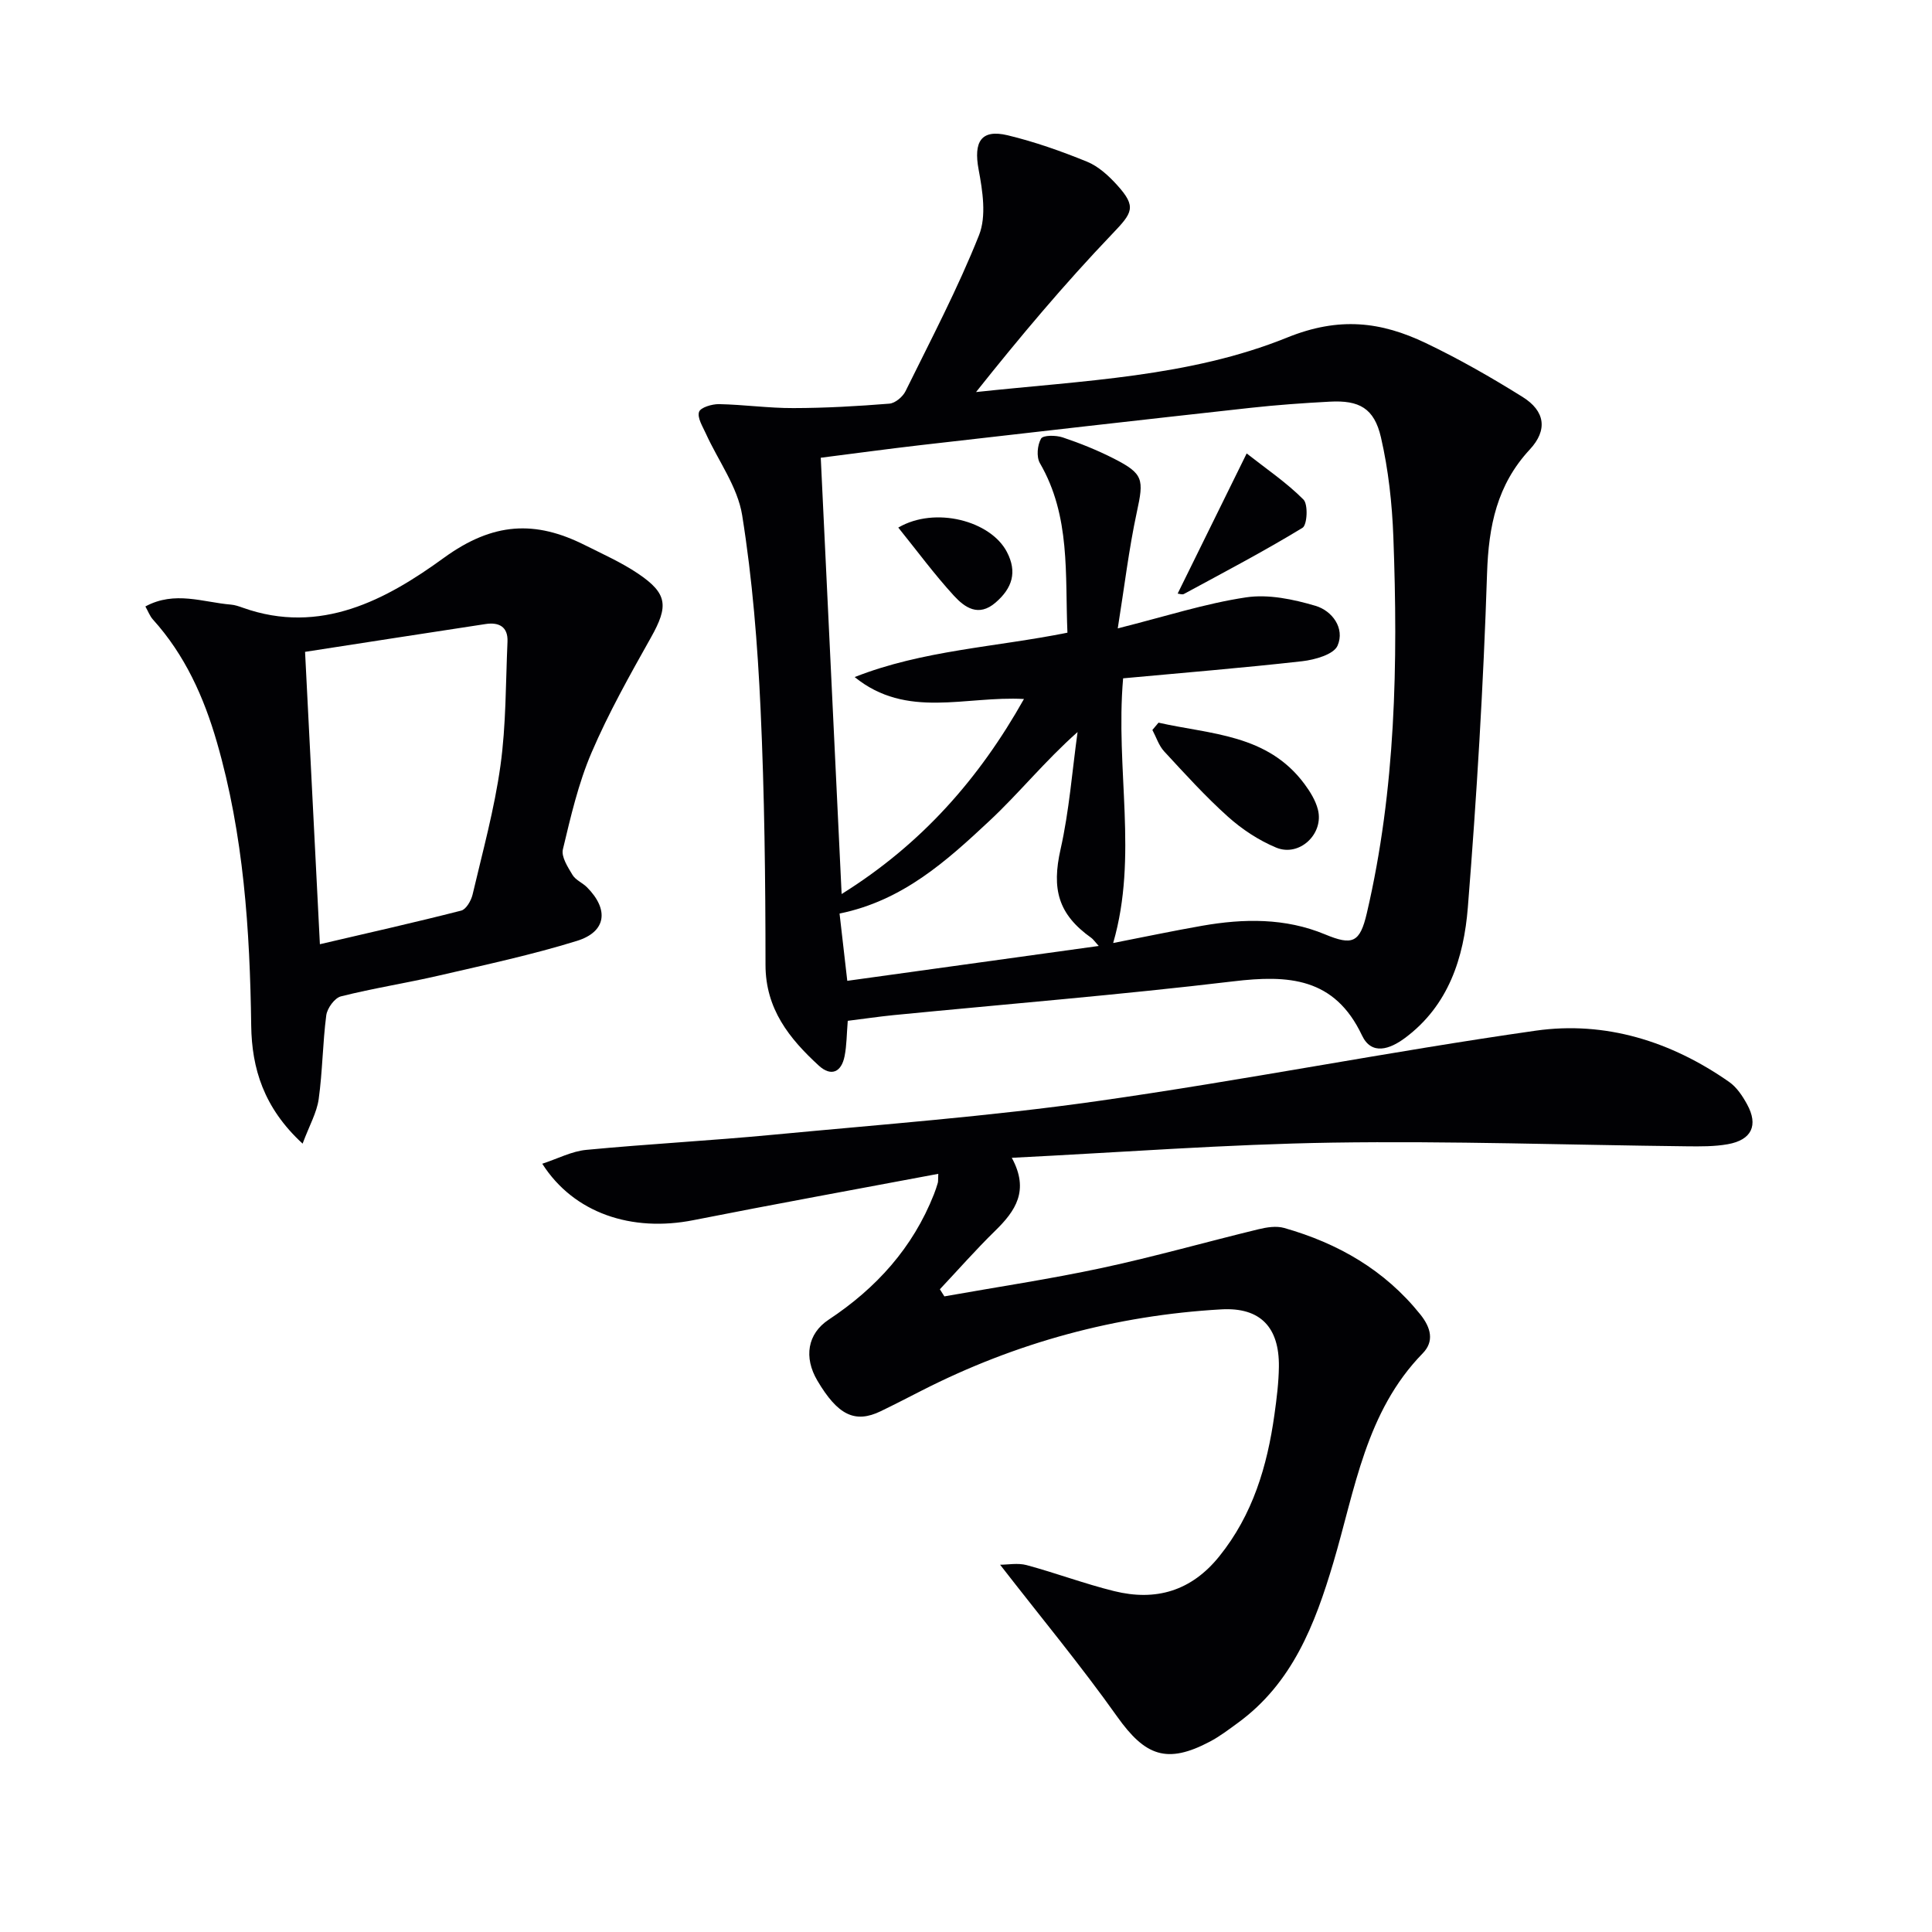 <svg enable-background="new 0 0 400 400" viewBox="0 0 400 400" xmlns="http://www.w3.org/2000/svg"><g fill="#010104"><path d="m175.52 211.35c-.23 2.74-.21 5.08-.66 7.33-.66 3.32-2.79 4.27-5.33 1.95-6.11-5.61-11.04-11.73-11.04-20.87-.01-17.64-.21-35.3-1.02-52.92-.62-13.42-1.69-26.9-3.81-40.15-.94-5.91-4.98-11.31-7.54-16.97-.66-1.45-1.79-3.24-1.39-4.44.3-.92 2.68-1.63 4.12-1.61 5.14.1 10.28.84 15.42.82 6.63-.01 13.27-.39 19.88-.92 1.2-.1 2.76-1.42 3.33-2.58 5.26-10.68 10.83-21.26 15.22-32.31 1.56-3.93.74-9.16-.09-13.59-1.07-5.74.51-8.4 6.02-7.08 5.6 1.35 11.1 3.29 16.44 5.47 2.35.96 4.47 2.91 6.22 4.84 4.11 4.54 3.16 5.74-1.02 10.12-9.92 10.38-19.18 21.4-28.19 32.73 22.07-2.38 44.21-3.11 64.4-11.28 10.78-4.37 19.45-3.3 28.74 1.15 6.88 3.29 13.54 7.1 20.01 11.14 4.68 2.92 5.24 6.85 1.5 10.88-6.81 7.33-8.53 15.87-8.85 25.62-.75 23.09-2.14 46.17-3.98 69.2-.83 10.37-3.96 20.29-13.01 27.02-3.14 2.34-6.93 3.66-8.91-.54-5.67-11.99-15.22-12.55-26.66-11.18-23.41 2.79-46.93 4.7-70.41 7-2.97.3-5.93.74-9.39 1.17zm55.9-81.25c9.83-2.47 18.08-5.15 26.55-6.42 4.63-.7 9.79.39 14.39 1.75 3.45 1.02 6.13 4.64 4.57 8.24-.79 1.83-4.7 2.93-7.33 3.23-12.32 1.39-24.69 2.39-37.07 3.54-1.64 18.88 3.15 36.81-2.06 54.8 6.42-1.25 12.4-2.52 18.42-3.57 8.61-1.51 17.21-1.64 25.44 1.78 5.68 2.36 7.23 1.75 8.66-4.4 5.99-25.66 6.46-51.73 5.49-77.87-.26-6.91-1.02-13.91-2.57-20.63-1.4-6.06-4.51-7.72-10.61-7.39-5.47.29-10.95.68-16.4 1.28-22.78 2.51-45.55 5.11-68.31 7.72-6.85.79-13.69 1.73-20.66 2.61 1.45 30.2 2.87 59.94 4.32 90.33 16.67-10.4 28.54-24 37.75-40.38-12.13-.68-24.26 4.21-35.05-4.54 14.1-5.57 29.18-6.19 44.05-9.19-.51-12.04.69-24.11-5.7-35.1-.75-1.29-.53-3.75.24-5.08.42-.74 3.09-.72 4.48-.25 3.61 1.21 7.18 2.65 10.58 4.38 6.18 3.15 6.24 4.3 4.77 11.08-1.65 7.64-2.57 15.47-3.95 24.08zm-3.94 65.75c-.9-1-1.16-1.4-1.52-1.66-6.92-4.92-8.24-10.13-6.38-18.37 1.79-7.95 2.4-16.16 3.52-24.26-6.82 6.05-12.09 12.64-18.2 18.35-8.87 8.29-17.96 16.56-31.08 19.23.49 4.31 1.01 8.85 1.6 13.93 17.53-2.42 34.49-4.77 52.06-7.22z"/><path d="m194.26 243.03c-17.2 3.24-33.97 6.28-50.69 9.59-12.76 2.53-24.76-1.42-31.3-11.68 3.23-1.06 6.11-2.59 9.1-2.87 12.9-1.23 25.85-1.91 38.75-3.14 22.33-2.12 44.74-3.79 66.94-6.94 30.38-4.3 60.52-10.27 90.89-14.6 14.41-2.05 28.03 2.2 40.06 10.62 1.56 1.09 2.76 2.9 3.7 4.62 2.39 4.35.96 7.39-4 8.27-2.76.49-5.64.46-8.46.43-24.47-.27-48.95-1.13-73.41-.76-21.91.34-43.8 2.02-66.36 3.14 3.71 6.8.73 11.04-3.47 15.14-3.96 3.87-7.62 8.04-11.42 12.08l.93 1.47c10.89-1.94 21.84-3.57 32.65-5.89 10.86-2.33 21.56-5.38 32.36-8 1.72-.42 3.72-.74 5.36-.27 11.14 3.17 20.8 8.7 28.18 17.91 2.22 2.77 2.89 5.58.49 8.04-11.81 12.09-14.01 28.21-18.51 43.35-3.8 12.78-8.47 24.93-19.77 33.17-1.88 1.37-3.75 2.8-5.8 3.88-8.88 4.69-13.38 2.98-19.18-5.18-7.48-10.54-15.75-20.51-24.24-31.45 1.62 0 3.68-.41 5.49.08 6.08 1.64 12 3.87 18.11 5.38 8.65 2.14 16-.01 21.79-7.21 6.93-8.61 9.92-18.67 11.41-29.34.46-3.29.88-6.61.92-9.92.1-8.14-3.83-12.32-11.91-11.86-21.83 1.24-42.54 6.87-62.05 16.82-2.82 1.44-5.63 2.89-8.48 4.27-5.32 2.57-8.89.82-13.12-6.35-2.83-4.79-2.06-9.69 2.34-12.6 9.85-6.52 17.43-14.88 21.8-25.96.3-.77.57-1.56.8-2.36.09-.29.04-.63.1-1.88z"/><path d="m62.65 236.78c-8.07-7.43-10.52-15.61-10.64-24.43-.27-19.83-1.56-39.5-7.1-58.67-2.7-9.36-6.63-18.1-13.26-25.43-.62-.69-.96-1.64-1.55-2.69 6.08-3.3 11.93-.86 17.73-.38.81.07 1.63.35 2.41.63 16.13 5.77 29.8-1.7 41.65-10.31 10.2-7.41 18.93-7.8 29.2-2.64 3.71 1.86 7.54 3.57 10.97 5.87 6.2 4.17 6.36 6.76 2.71 13.26-4.38 7.8-8.79 15.64-12.3 23.84-2.73 6.36-4.31 13.25-5.93 20.02-.37 1.54 1.02 3.67 1.99 5.29.64 1.07 2.08 1.63 3.01 2.57 4.57 4.6 4.01 9.2-2.09 11.09-9.33 2.89-18.92 4.94-28.44 7.15-6.78 1.57-13.68 2.64-20.43 4.34-1.3.33-2.84 2.46-3.03 3.92-.75 5.75-.77 11.61-1.57 17.35-.39 2.79-1.91 5.42-3.33 9.22zm3.58-41.29c10.02-2.34 19.68-4.51 29.26-6.96 1.02-.26 2.05-2.06 2.35-3.31 2.08-8.86 4.52-17.69 5.77-26.68 1.18-8.46 1.08-17.1 1.46-25.67.14-3.12-1.78-4.09-4.53-3.67-12.38 1.88-24.76 3.81-37.38 5.76 1.05 20.6 2.04 40.26 3.07 60.53z"/><path d="m239.86 149.62c10.79 2.44 22.57 2.35 30.24 12.73 1.16 1.57 2.27 3.37 2.75 5.23 1.32 5.05-3.83 9.92-8.65 7.9-3.59-1.5-7.04-3.77-9.94-6.37-4.69-4.2-8.94-8.9-13.23-13.54-1.11-1.2-1.64-2.94-2.44-4.44.43-.5.85-1.01 1.27-1.51z"/><path d="m258.11 93.88c4.11 3.23 8.28 6.05 11.76 9.55.99 1 .78 5.25-.2 5.85-8 4.87-16.31 9.23-24.56 13.7-.36.19-.96-.06-1.29-.08 4.49-9.13 8.98-18.26 14.29-29.02z"/><path d="m185.98 109.23c7.62-4.46 19.13-1.41 22.49 5.05 2.17 4.16 1.12 7.48-2.34 10.47-3.56 3.08-6.42.99-8.63-1.41-4.06-4.43-7.64-9.3-11.52-14.11z"/></g></svg>